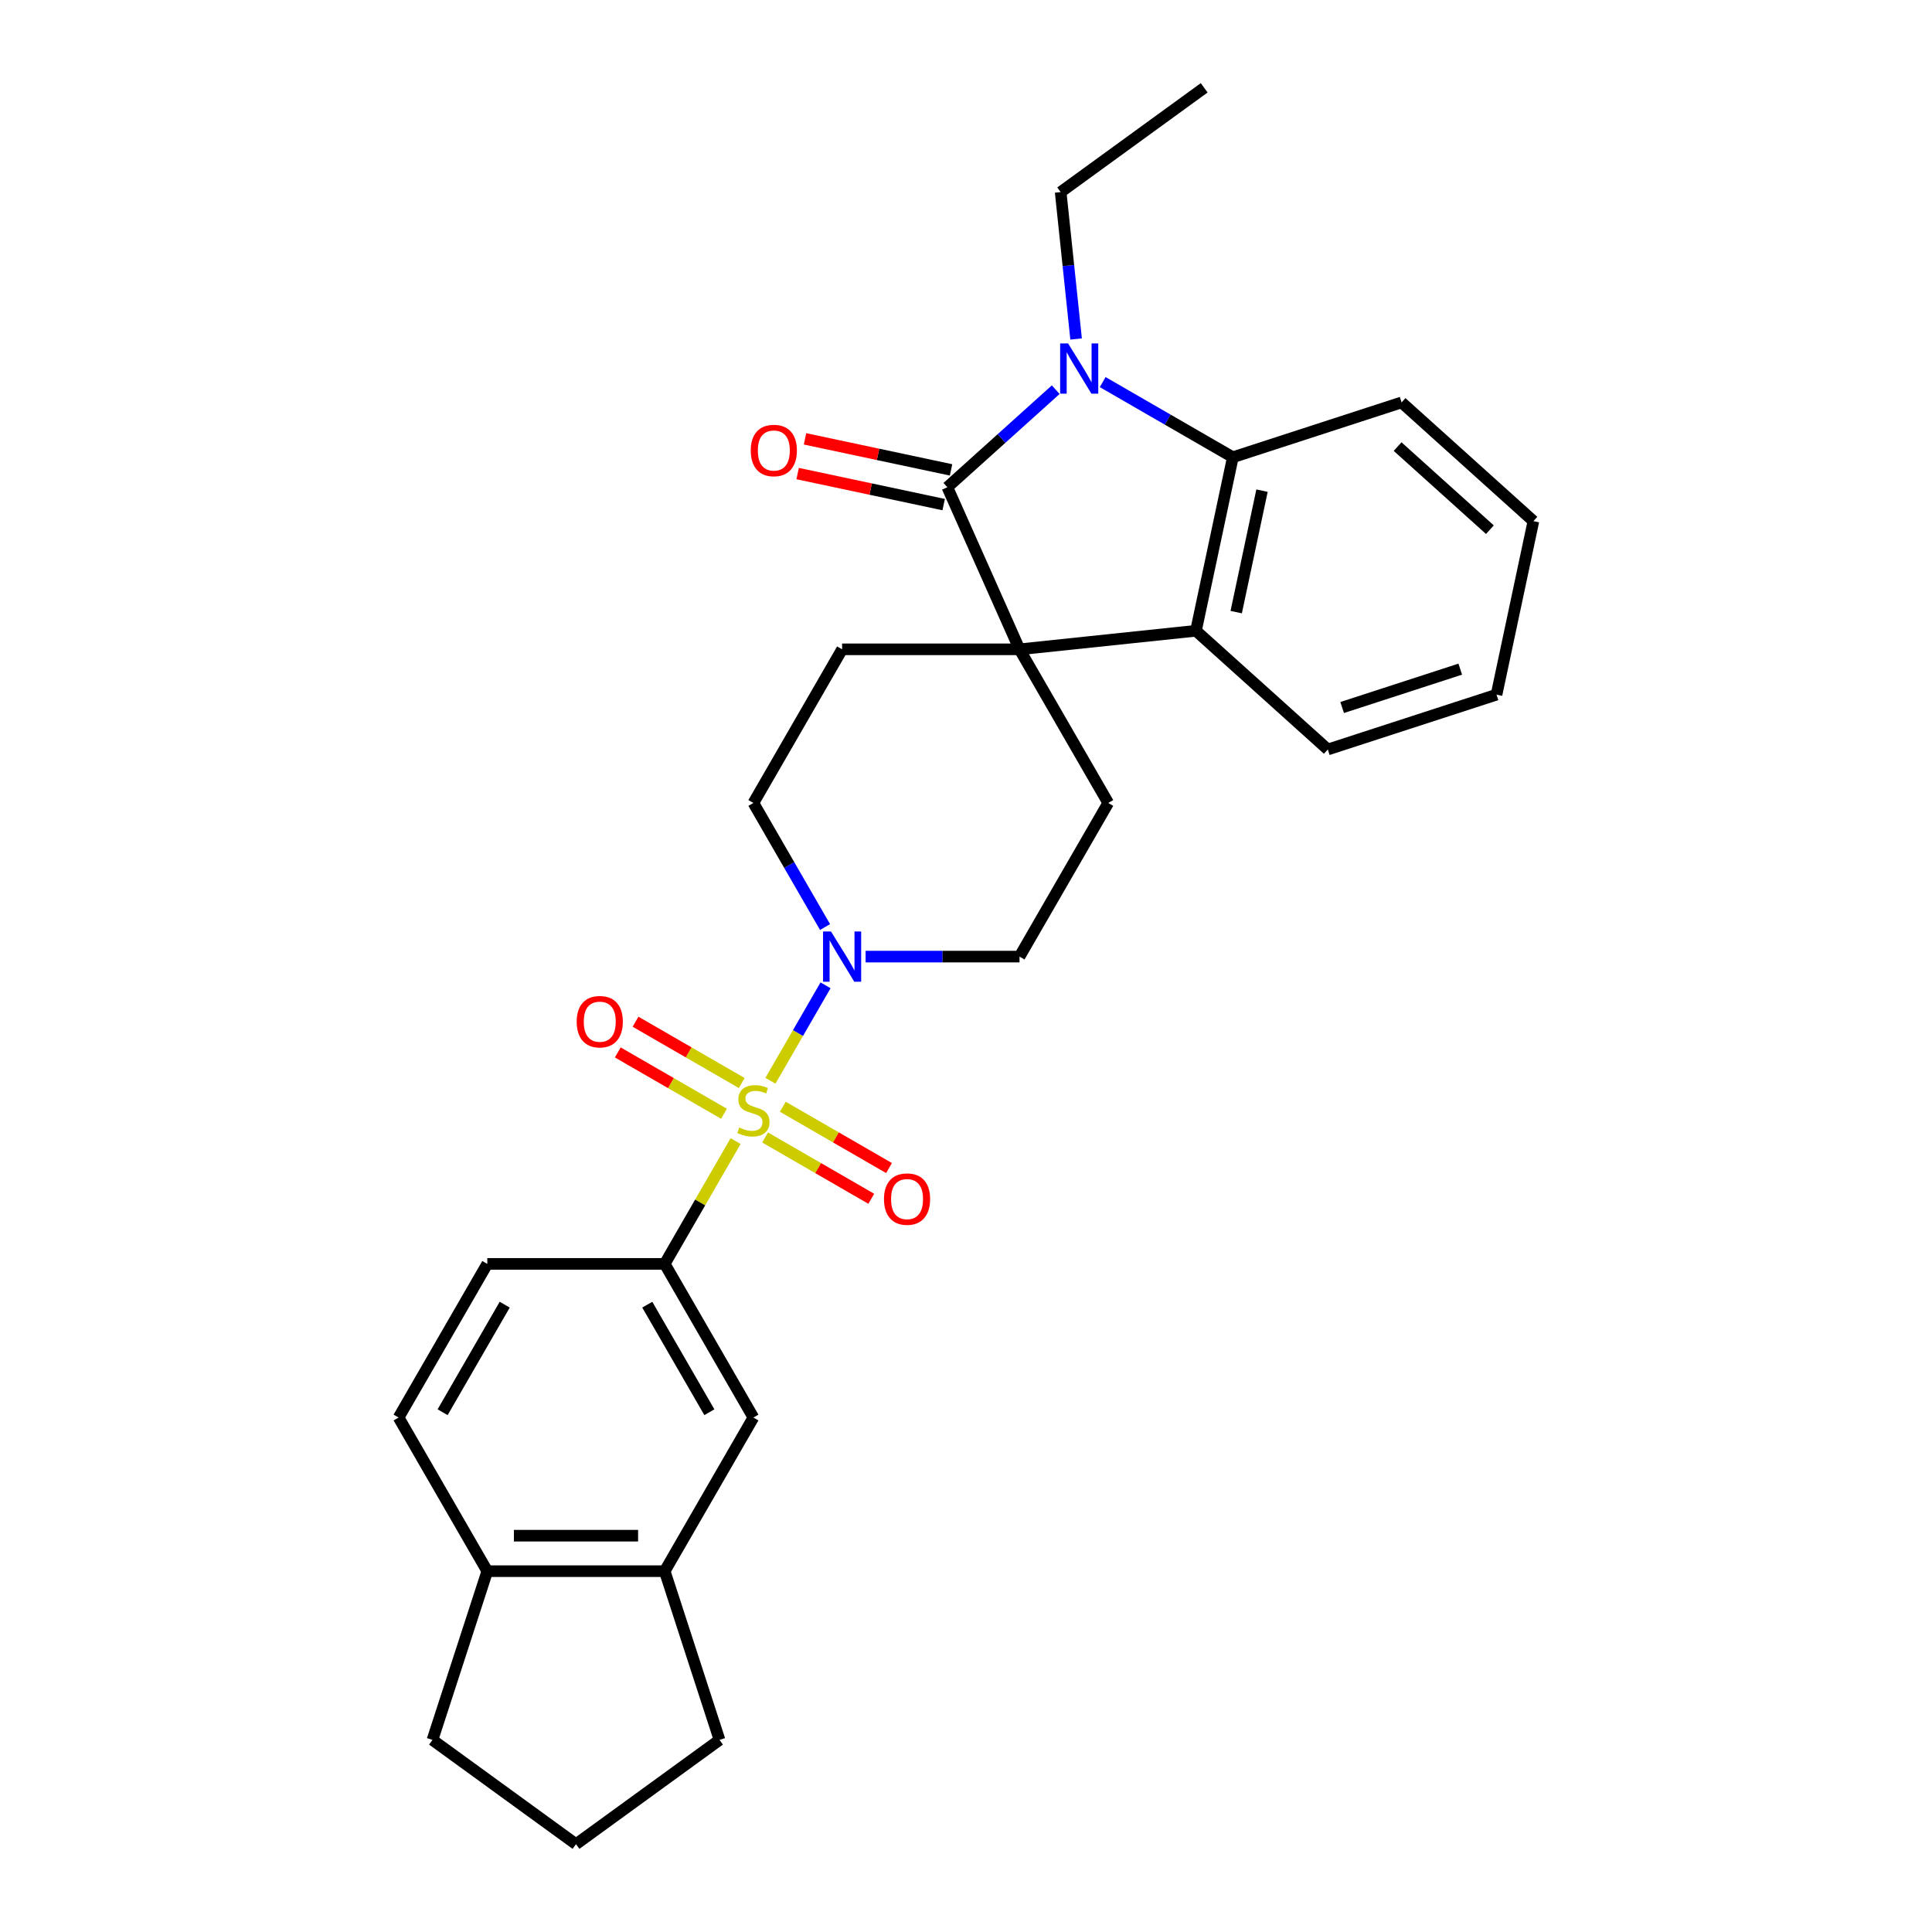 <?xml version='1.0' encoding='iso-8859-1'?>
<svg version='1.1' baseProfile='full'
              xmlns='http://www.w3.org/2000/svg'
                      xmlns:rdkit='http://www.rdkit.org/xml'
                      xmlns:xlink='http://www.w3.org/1999/xlink'
                  xml:space='preserve'
width='1000px' height='1000px' viewBox='0 0 1000 1000'>
<!-- END OF HEADER -->
<rect style='opacity:1.0;fill:#FFFFFF;stroke:none' width='1000' height='1000' x='0' y='0'> </rect>
<path class='bond-3' d='M 398.773,559.401 L 413.035,534.698' style='fill:none;fill-rule:evenodd;stroke:#CCCC00;stroke-width:6px;stroke-linecap:butt;stroke-linejoin:miter;stroke-opacity:1' />
<path class='bond-3' d='M 413.035,534.698 L 427.297,509.995' style='fill:none;fill-rule:evenodd;stroke:#0000FF;stroke-width:6px;stroke-linecap:butt;stroke-linejoin:miter;stroke-opacity:1' />
<path class='bond-6' d='M 380.747,590.622 L 362.397,622.405' style='fill:none;fill-rule:evenodd;stroke:#CCCC00;stroke-width:6px;stroke-linecap:butt;stroke-linejoin:miter;stroke-opacity:1' />
<path class='bond-6' d='M 362.397,622.405 L 344.048,654.187' style='fill:none;fill-rule:evenodd;stroke:#000000;stroke-width:6px;stroke-linecap:butt;stroke-linejoin:miter;stroke-opacity:1' />
<path class='bond-10' d='M 396.004,588.754 L 423.486,604.621' style='fill:none;fill-rule:evenodd;stroke:#CCCC00;stroke-width:6px;stroke-linecap:butt;stroke-linejoin:miter;stroke-opacity:1' />
<path class='bond-10' d='M 423.486,604.621 L 450.969,620.488' style='fill:none;fill-rule:evenodd;stroke:#FF0000;stroke-width:6px;stroke-linecap:butt;stroke-linejoin:miter;stroke-opacity:1' />
<path class='bond-10' d='M 405.186,572.849 L 432.669,588.716' style='fill:none;fill-rule:evenodd;stroke:#CCCC00;stroke-width:6px;stroke-linecap:butt;stroke-linejoin:miter;stroke-opacity:1' />
<path class='bond-10' d='M 432.669,588.716 L 460.151,604.583' style='fill:none;fill-rule:evenodd;stroke:#FF0000;stroke-width:6px;stroke-linecap:butt;stroke-linejoin:miter;stroke-opacity:1' />
<path class='bond-11' d='M 383.919,560.57 L 356.437,544.703' style='fill:none;fill-rule:evenodd;stroke:#CCCC00;stroke-width:6px;stroke-linecap:butt;stroke-linejoin:miter;stroke-opacity:1' />
<path class='bond-11' d='M 356.437,544.703 L 328.954,528.836' style='fill:none;fill-rule:evenodd;stroke:#FF0000;stroke-width:6px;stroke-linecap:butt;stroke-linejoin:miter;stroke-opacity:1' />
<path class='bond-11' d='M 374.736,576.475 L 347.254,560.608' style='fill:none;fill-rule:evenodd;stroke:#CCCC00;stroke-width:6px;stroke-linecap:butt;stroke-linejoin:miter;stroke-opacity:1' />
<path class='bond-11' d='M 347.254,560.608 L 319.771,544.741' style='fill:none;fill-rule:evenodd;stroke:#FF0000;stroke-width:6px;stroke-linecap:butt;stroke-linejoin:miter;stroke-opacity:1' />
<path class='bond-0' d='M 490.353,252.199 L 527.703,336.087' style='fill:none;fill-rule:evenodd;stroke:#000000;stroke-width:6px;stroke-linecap:butt;stroke-linejoin:miter;stroke-opacity:1' />
<path class='bond-2' d='M 490.353,252.199 L 518.395,226.95' style='fill:none;fill-rule:evenodd;stroke:#000000;stroke-width:6px;stroke-linecap:butt;stroke-linejoin:miter;stroke-opacity:1' />
<path class='bond-2' d='M 518.395,226.95 L 546.436,201.701' style='fill:none;fill-rule:evenodd;stroke:#0000FF;stroke-width:6px;stroke-linecap:butt;stroke-linejoin:miter;stroke-opacity:1' />
<path class='bond-13' d='M 492.262,243.217 L 454.469,235.183' style='fill:none;fill-rule:evenodd;stroke:#000000;stroke-width:6px;stroke-linecap:butt;stroke-linejoin:miter;stroke-opacity:1' />
<path class='bond-13' d='M 454.469,235.183 L 416.675,227.15' style='fill:none;fill-rule:evenodd;stroke:#FF0000;stroke-width:6px;stroke-linecap:butt;stroke-linejoin:miter;stroke-opacity:1' />
<path class='bond-13' d='M 488.444,261.181 L 450.65,253.147' style='fill:none;fill-rule:evenodd;stroke:#000000;stroke-width:6px;stroke-linecap:butt;stroke-linejoin:miter;stroke-opacity:1' />
<path class='bond-13' d='M 450.65,253.147 L 412.856,245.114' style='fill:none;fill-rule:evenodd;stroke:#FF0000;stroke-width:6px;stroke-linecap:butt;stroke-linejoin:miter;stroke-opacity:1' />
<path class='bond-1' d='M 527.703,336.087 L 435.875,336.087' style='fill:none;fill-rule:evenodd;stroke:#000000;stroke-width:6px;stroke-linecap:butt;stroke-linejoin:miter;stroke-opacity:1' />
<path class='bond-5' d='M 527.703,336.087 L 619.027,326.489' style='fill:none;fill-rule:evenodd;stroke:#000000;stroke-width:6px;stroke-linecap:butt;stroke-linejoin:miter;stroke-opacity:1' />
<path class='bond-28' d='M 527.703,336.087 L 573.617,415.612' style='fill:none;fill-rule:evenodd;stroke:#000000;stroke-width:6px;stroke-linecap:butt;stroke-linejoin:miter;stroke-opacity:1' />
<path class='bond-19' d='M 556.986,175.455 L 552.991,137.442' style='fill:none;fill-rule:evenodd;stroke:#0000FF;stroke-width:6px;stroke-linecap:butt;stroke-linejoin:miter;stroke-opacity:1' />
<path class='bond-19' d='M 552.991,137.442 L 548.996,99.429' style='fill:none;fill-rule:evenodd;stroke:#000000;stroke-width:6px;stroke-linecap:butt;stroke-linejoin:miter;stroke-opacity:1' />
<path class='bond-31' d='M 570.752,197.773 L 604.436,217.221' style='fill:none;fill-rule:evenodd;stroke:#0000FF;stroke-width:6px;stroke-linecap:butt;stroke-linejoin:miter;stroke-opacity:1' />
<path class='bond-31' d='M 604.436,217.221 L 638.119,236.668' style='fill:none;fill-rule:evenodd;stroke:#000000;stroke-width:6px;stroke-linecap:butt;stroke-linejoin:miter;stroke-opacity:1' />
<path class='bond-14' d='M 448.033,495.137 L 487.868,495.137' style='fill:none;fill-rule:evenodd;stroke:#0000FF;stroke-width:6px;stroke-linecap:butt;stroke-linejoin:miter;stroke-opacity:1' />
<path class='bond-14' d='M 487.868,495.137 L 527.703,495.137' style='fill:none;fill-rule:evenodd;stroke:#000000;stroke-width:6px;stroke-linecap:butt;stroke-linejoin:miter;stroke-opacity:1' />
<path class='bond-15' d='M 427.043,479.839 L 408.502,447.726' style='fill:none;fill-rule:evenodd;stroke:#0000FF;stroke-width:6px;stroke-linecap:butt;stroke-linejoin:miter;stroke-opacity:1' />
<path class='bond-15' d='M 408.502,447.726 L 389.961,415.612' style='fill:none;fill-rule:evenodd;stroke:#000000;stroke-width:6px;stroke-linecap:butt;stroke-linejoin:miter;stroke-opacity:1' />
<path class='bond-4' d='M 638.119,236.668 L 619.027,326.489' style='fill:none;fill-rule:evenodd;stroke:#000000;stroke-width:6px;stroke-linecap:butt;stroke-linejoin:miter;stroke-opacity:1' />
<path class='bond-4' d='M 653.22,253.959 L 639.855,316.834' style='fill:none;fill-rule:evenodd;stroke:#000000;stroke-width:6px;stroke-linecap:butt;stroke-linejoin:miter;stroke-opacity:1' />
<path class='bond-20' d='M 638.119,236.668 L 725.453,208.291' style='fill:none;fill-rule:evenodd;stroke:#000000;stroke-width:6px;stroke-linecap:butt;stroke-linejoin:miter;stroke-opacity:1' />
<path class='bond-21' d='M 619.027,326.489 L 687.268,387.933' style='fill:none;fill-rule:evenodd;stroke:#000000;stroke-width:6px;stroke-linecap:butt;stroke-linejoin:miter;stroke-opacity:1' />
<path class='bond-9' d='M 344.048,654.187 L 389.961,733.712' style='fill:none;fill-rule:evenodd;stroke:#000000;stroke-width:6px;stroke-linecap:butt;stroke-linejoin:miter;stroke-opacity:1' />
<path class='bond-9' d='M 335.03,675.299 L 367.169,730.966' style='fill:none;fill-rule:evenodd;stroke:#000000;stroke-width:6px;stroke-linecap:butt;stroke-linejoin:miter;stroke-opacity:1' />
<path class='bond-17' d='M 344.048,654.187 L 252.22,654.187' style='fill:none;fill-rule:evenodd;stroke:#000000;stroke-width:6px;stroke-linecap:butt;stroke-linejoin:miter;stroke-opacity:1' />
<path class='bond-7' d='M 573.617,415.612 L 527.703,495.137' style='fill:none;fill-rule:evenodd;stroke:#000000;stroke-width:6px;stroke-linecap:butt;stroke-linejoin:miter;stroke-opacity:1' />
<path class='bond-8' d='M 435.875,336.087 L 389.961,415.612' style='fill:none;fill-rule:evenodd;stroke:#000000;stroke-width:6px;stroke-linecap:butt;stroke-linejoin:miter;stroke-opacity:1' />
<path class='bond-12' d='M 389.961,733.712 L 344.048,813.237' style='fill:none;fill-rule:evenodd;stroke:#000000;stroke-width:6px;stroke-linecap:butt;stroke-linejoin:miter;stroke-opacity:1' />
<path class='bond-22' d='M 344.048,813.237 L 372.424,900.571' style='fill:none;fill-rule:evenodd;stroke:#000000;stroke-width:6px;stroke-linecap:butt;stroke-linejoin:miter;stroke-opacity:1' />
<path class='bond-29' d='M 344.048,813.237 L 252.22,813.237' style='fill:none;fill-rule:evenodd;stroke:#000000;stroke-width:6px;stroke-linecap:butt;stroke-linejoin:miter;stroke-opacity:1' />
<path class='bond-29' d='M 330.273,794.872 L 265.994,794.872' style='fill:none;fill-rule:evenodd;stroke:#000000;stroke-width:6px;stroke-linecap:butt;stroke-linejoin:miter;stroke-opacity:1' />
<path class='bond-16' d='M 252.22,813.237 L 206.306,733.712' style='fill:none;fill-rule:evenodd;stroke:#000000;stroke-width:6px;stroke-linecap:butt;stroke-linejoin:miter;stroke-opacity:1' />
<path class='bond-24' d='M 252.22,813.237 L 223.844,900.571' style='fill:none;fill-rule:evenodd;stroke:#000000;stroke-width:6px;stroke-linecap:butt;stroke-linejoin:miter;stroke-opacity:1' />
<path class='bond-18' d='M 252.22,654.187 L 206.306,733.712' style='fill:none;fill-rule:evenodd;stroke:#000000;stroke-width:6px;stroke-linecap:butt;stroke-linejoin:miter;stroke-opacity:1' />
<path class='bond-18' d='M 261.238,675.299 L 229.098,730.966' style='fill:none;fill-rule:evenodd;stroke:#000000;stroke-width:6px;stroke-linecap:butt;stroke-linejoin:miter;stroke-opacity:1' />
<path class='bond-25' d='M 548.996,99.429 L 623.286,45.455' style='fill:none;fill-rule:evenodd;stroke:#000000;stroke-width:6px;stroke-linecap:butt;stroke-linejoin:miter;stroke-opacity:1' />
<path class='bond-32' d='M 725.453,208.291 L 793.694,269.736' style='fill:none;fill-rule:evenodd;stroke:#000000;stroke-width:6px;stroke-linecap:butt;stroke-linejoin:miter;stroke-opacity:1' />
<path class='bond-32' d='M 723.4,231.156 L 771.169,274.168' style='fill:none;fill-rule:evenodd;stroke:#000000;stroke-width:6px;stroke-linecap:butt;stroke-linejoin:miter;stroke-opacity:1' />
<path class='bond-27' d='M 687.268,387.933 L 774.602,359.557' style='fill:none;fill-rule:evenodd;stroke:#000000;stroke-width:6px;stroke-linecap:butt;stroke-linejoin:miter;stroke-opacity:1' />
<path class='bond-27' d='M 694.693,366.21 L 755.826,346.347' style='fill:none;fill-rule:evenodd;stroke:#000000;stroke-width:6px;stroke-linecap:butt;stroke-linejoin:miter;stroke-opacity:1' />
<path class='bond-23' d='M 372.424,900.571 L 298.134,954.545' style='fill:none;fill-rule:evenodd;stroke:#000000;stroke-width:6px;stroke-linecap:butt;stroke-linejoin:miter;stroke-opacity:1' />
<path class='bond-30' d='M 298.134,954.545 L 223.844,900.571' style='fill:none;fill-rule:evenodd;stroke:#000000;stroke-width:6px;stroke-linecap:butt;stroke-linejoin:miter;stroke-opacity:1' />
<path class='bond-26' d='M 793.694,269.736 L 774.602,359.557' style='fill:none;fill-rule:evenodd;stroke:#000000;stroke-width:6px;stroke-linecap:butt;stroke-linejoin:miter;stroke-opacity:1' />
<path  class='atom-0' d='M 382.615 583.588
Q 382.909 583.698, 384.121 584.212
Q 385.333 584.727, 386.656 585.057
Q 388.015 585.351, 389.337 585.351
Q 391.798 585.351, 393.23 584.176
Q 394.663 582.964, 394.663 580.87
Q 394.663 579.437, 393.928 578.556
Q 393.23 577.674, 392.129 577.197
Q 391.027 576.719, 389.19 576.168
Q 386.876 575.47, 385.48 574.809
Q 384.121 574.148, 383.129 572.752
Q 382.174 571.357, 382.174 569.006
Q 382.174 565.737, 384.378 563.716
Q 386.619 561.696, 391.027 561.696
Q 394.039 561.696, 397.455 563.129
L 396.61 565.957
Q 393.488 564.671, 391.137 564.671
Q 388.602 564.671, 387.207 565.737
Q 385.811 566.765, 385.848 568.565
Q 385.848 569.961, 386.545 570.806
Q 387.28 571.65, 388.309 572.128
Q 389.374 572.605, 391.137 573.156
Q 393.488 573.891, 394.883 574.626
Q 396.279 575.36, 397.271 576.866
Q 398.299 578.335, 398.299 580.87
Q 398.299 584.469, 395.875 586.416
Q 393.488 588.326, 389.484 588.326
Q 387.17 588.326, 385.407 587.812
Q 383.68 587.335, 381.623 586.49
L 382.615 583.588
' fill='#CCCC00'/>
<path  class='atom-3' d='M 552.846 177.751
L 561.368 191.525
Q 562.212 192.884, 563.571 195.345
Q 564.93 197.806, 565.004 197.953
L 565.004 177.751
L 568.457 177.751
L 568.457 203.757
L 564.894 203.757
L 555.748 188.697
Q 554.682 186.934, 553.544 184.914
Q 552.442 182.894, 552.111 182.269
L 552.111 203.757
L 548.732 203.757
L 548.732 177.751
L 552.846 177.751
' fill='#0000FF'/>
<path  class='atom-4' d='M 430.127 482.135
L 438.648 495.909
Q 439.493 497.268, 440.852 499.729
Q 442.211 502.19, 442.285 502.337
L 442.285 482.135
L 445.737 482.135
L 445.737 508.14
L 442.175 508.14
L 433.029 493.08
Q 431.963 491.317, 430.825 489.297
Q 429.723 487.277, 429.392 486.652
L 429.392 508.14
L 426.013 508.14
L 426.013 482.135
L 430.127 482.135
' fill='#0000FF'/>
<path  class='atom-11' d='M 457.549 620.65
Q 457.549 614.405, 460.634 610.916
Q 463.72 607.426, 469.486 607.426
Q 475.253 607.426, 478.339 610.916
Q 481.424 614.405, 481.424 620.65
Q 481.424 626.967, 478.302 630.567
Q 475.18 634.13, 469.486 634.13
Q 463.756 634.13, 460.634 630.567
Q 457.549 627.004, 457.549 620.65
M 469.486 631.191
Q 473.453 631.191, 475.584 628.547
Q 477.751 625.865, 477.751 620.65
Q 477.751 615.544, 475.584 612.973
Q 473.453 610.365, 469.486 610.365
Q 465.519 610.365, 463.352 612.936
Q 461.222 615.507, 461.222 620.65
Q 461.222 625.902, 463.352 628.547
Q 465.519 631.191, 469.486 631.191
' fill='#FF0000'/>
<path  class='atom-12' d='M 298.499 528.822
Q 298.499 522.578, 301.584 519.088
Q 304.67 515.599, 310.436 515.599
Q 316.203 515.599, 319.289 519.088
Q 322.374 522.578, 322.374 528.822
Q 322.374 535.14, 319.252 538.739
Q 316.13 542.302, 310.436 542.302
Q 304.706 542.302, 301.584 538.739
Q 298.499 535.176, 298.499 528.822
M 310.436 539.364
Q 314.403 539.364, 316.534 536.719
Q 318.701 534.038, 318.701 528.822
Q 318.701 523.716, 316.534 521.145
Q 314.403 518.537, 310.436 518.537
Q 306.469 518.537, 304.302 521.108
Q 302.172 523.68, 302.172 528.822
Q 302.172 534.075, 304.302 536.719
Q 306.469 539.364, 310.436 539.364
' fill='#FF0000'/>
<path  class='atom-14' d='M 388.595 233.18
Q 388.595 226.936, 391.68 223.446
Q 394.765 219.957, 400.532 219.957
Q 406.299 219.957, 409.384 223.446
Q 412.47 226.936, 412.47 233.18
Q 412.47 239.498, 409.348 243.097
Q 406.226 246.66, 400.532 246.66
Q 394.802 246.66, 391.68 243.097
Q 388.595 239.535, 388.595 233.18
M 400.532 243.722
Q 404.499 243.722, 406.63 241.077
Q 408.797 238.396, 408.797 233.18
Q 408.797 228.074, 406.63 225.503
Q 404.499 222.895, 400.532 222.895
Q 396.565 222.895, 394.398 225.467
Q 392.268 228.038, 392.268 233.18
Q 392.268 238.433, 394.398 241.077
Q 396.565 243.722, 400.532 243.722
' fill='#FF0000'/>
</svg>
